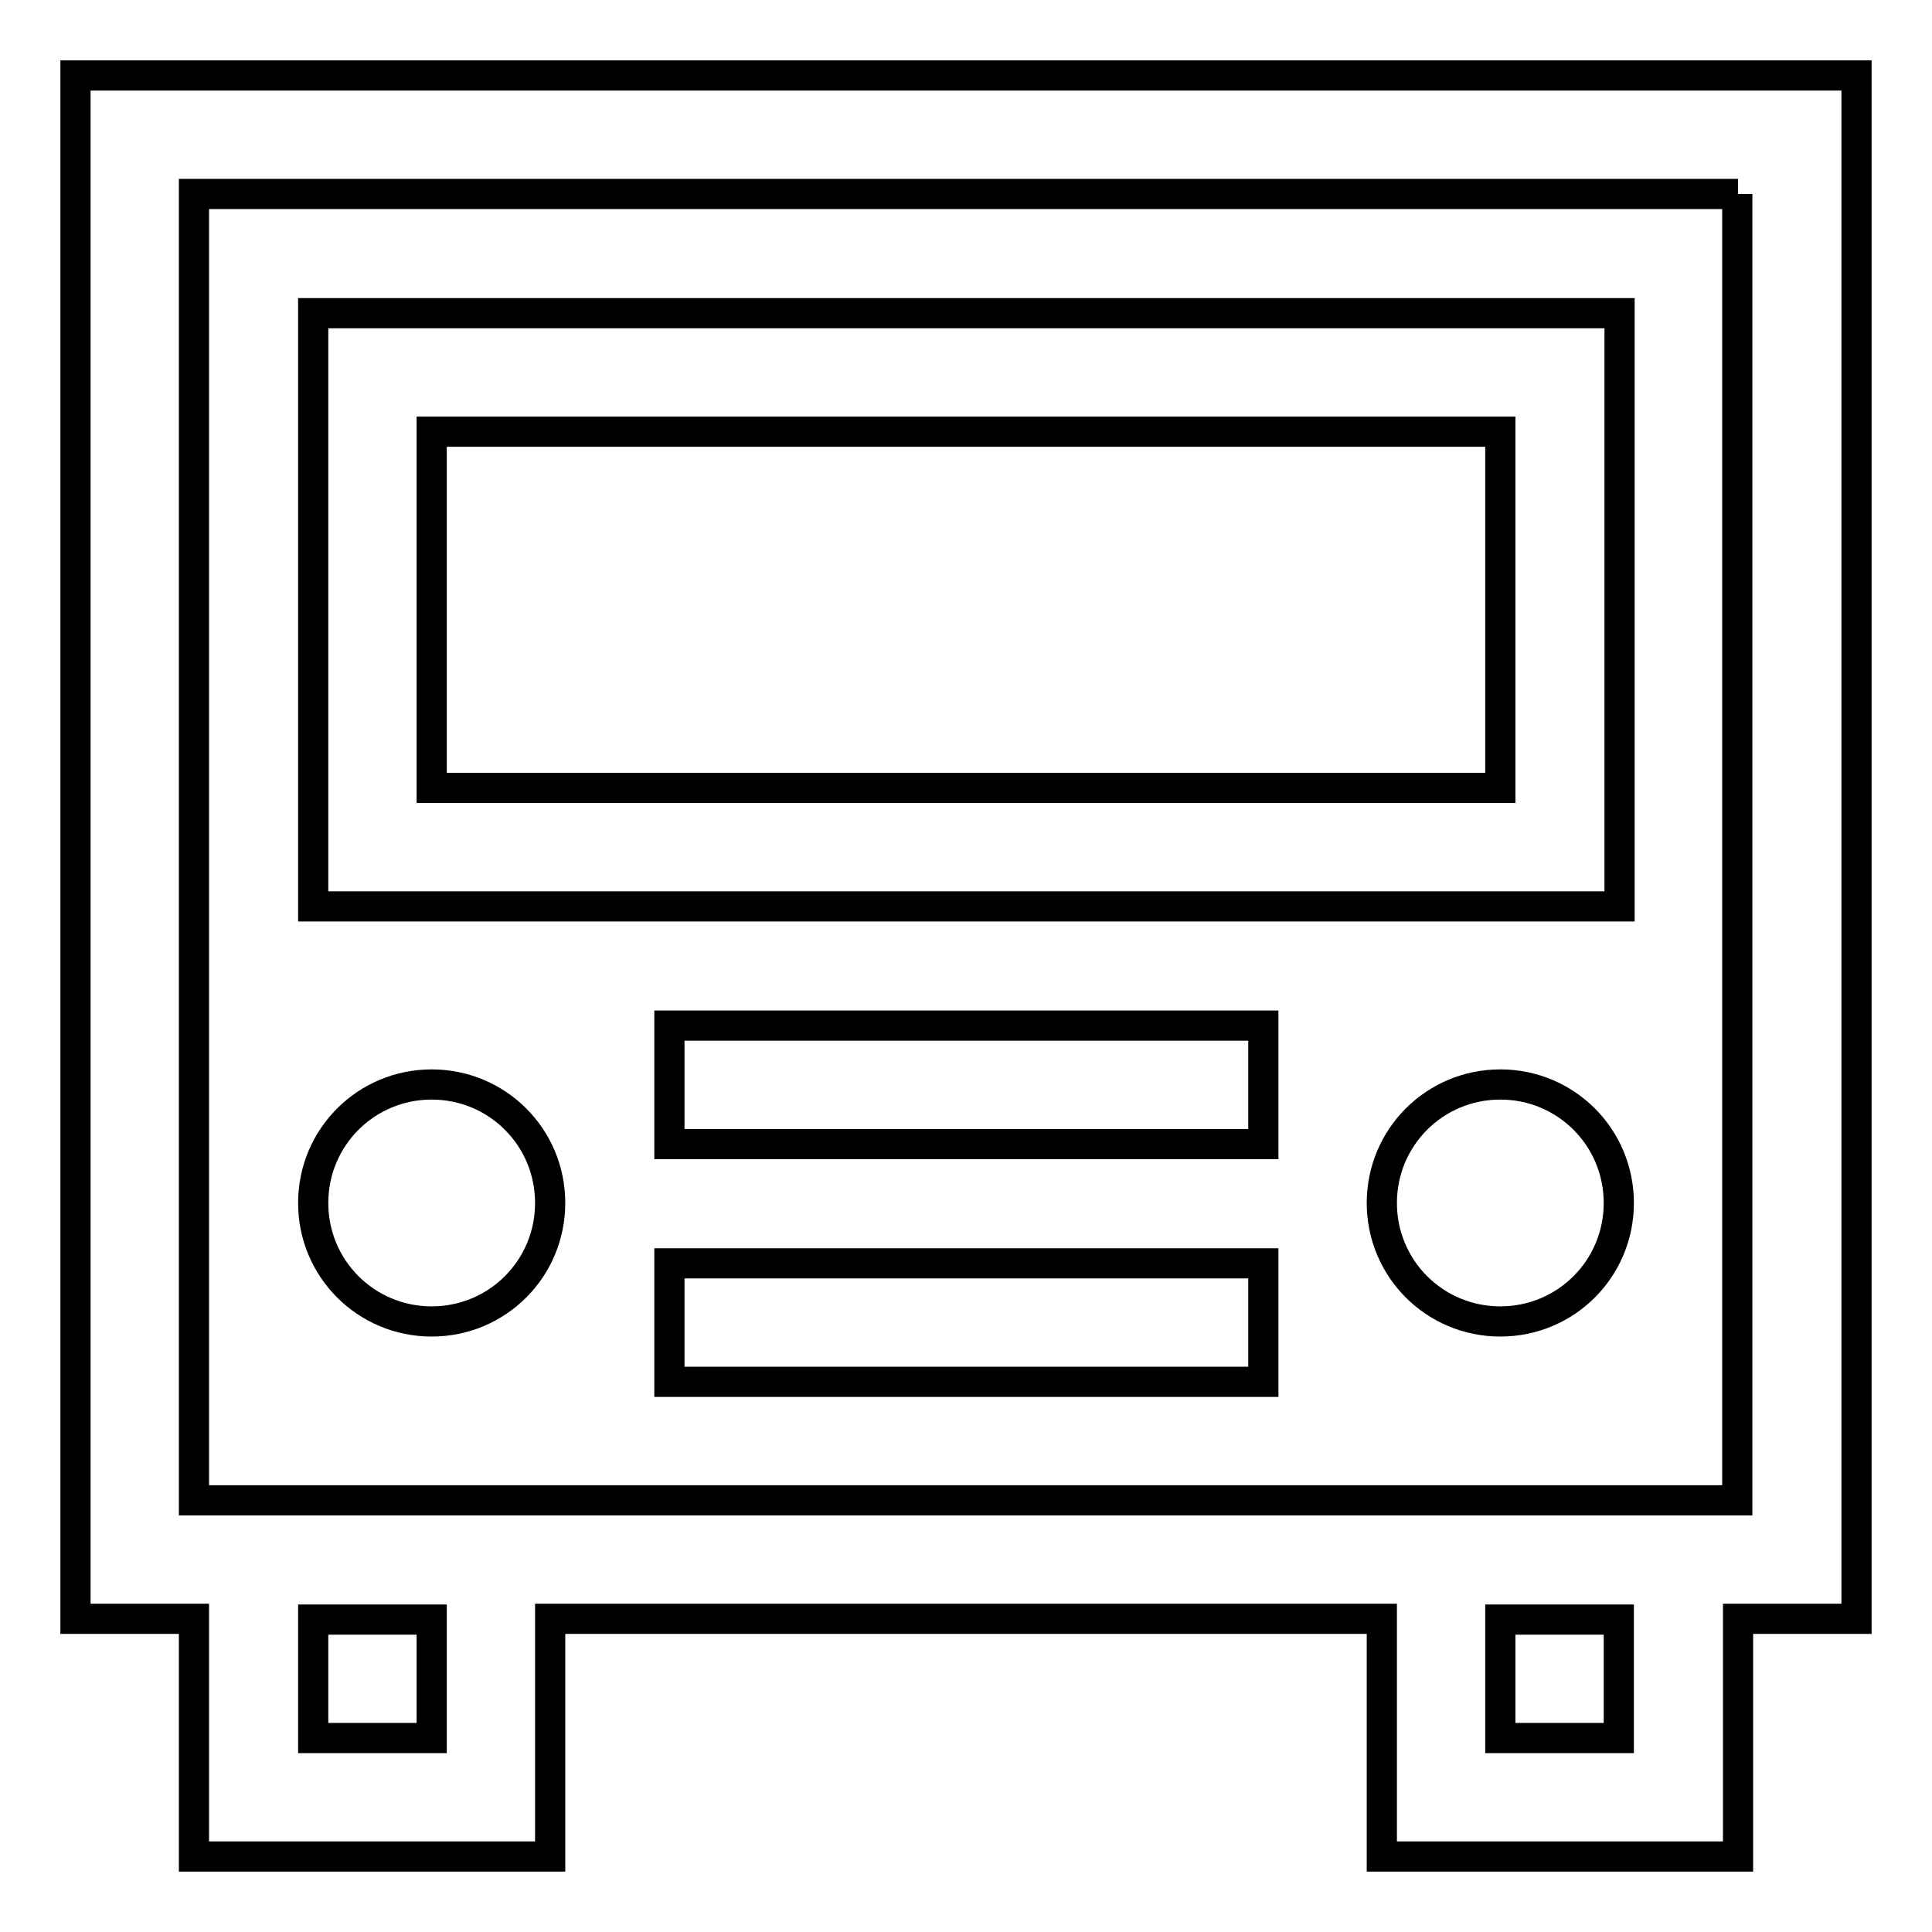 <?xml version="1.0" encoding="utf-8"?>
<!-- Svg Vector Icons : http://www.onlinewebfonts.com/icon -->
<!DOCTYPE svg PUBLIC "-//W3C//DTD SVG 1.1//EN" "http://www.w3.org/Graphics/SVG/1.1/DTD/svg11.dtd">
<svg version="1.1" xmlns="http://www.w3.org/2000/svg" xmlns:xlink="http://www.w3.org/1999/xlink" x="0px" y="0px" viewBox="0 0 256 256" enable-background="new 0 0 256 256" xml:space="preserve">
<g> <path stroke-width="4" fill-opacity="0" stroke="#000000"  d="M230.3,214.5V246h-47.2v-31.5H72.9V246H25.7v-31.5H10V10h236v204.5H230.3z M198.8,230.3h15.7v-15.7h-15.7 V230.3z M41.5,230.3h15.7v-15.7H41.5V230.3z M230.3,25.7H25.7v173.1h204.5V25.7z M214.5,120.1H41.5V41.5h173.1V120.1z M198.8,57.2 H57.2v47.2h141.6V57.2z M57.2,143.7c8.7,0,15.7,7,15.7,15.7s-7,15.7-15.7,15.7c-8.7,0-15.7-7-15.7-15.7S48.5,143.7,57.2,143.7z  M167.3,151.6H88.7v-15.7h78.7V151.6z M167.3,183.1H88.7v-15.7h78.7V183.1z M198.8,143.7c8.7,0,15.7,7,15.7,15.7s-7,15.7-15.7,15.7 c-8.7,0-15.7-7-15.7-15.7S190.1,143.7,198.8,143.7z"/></g>
</svg>